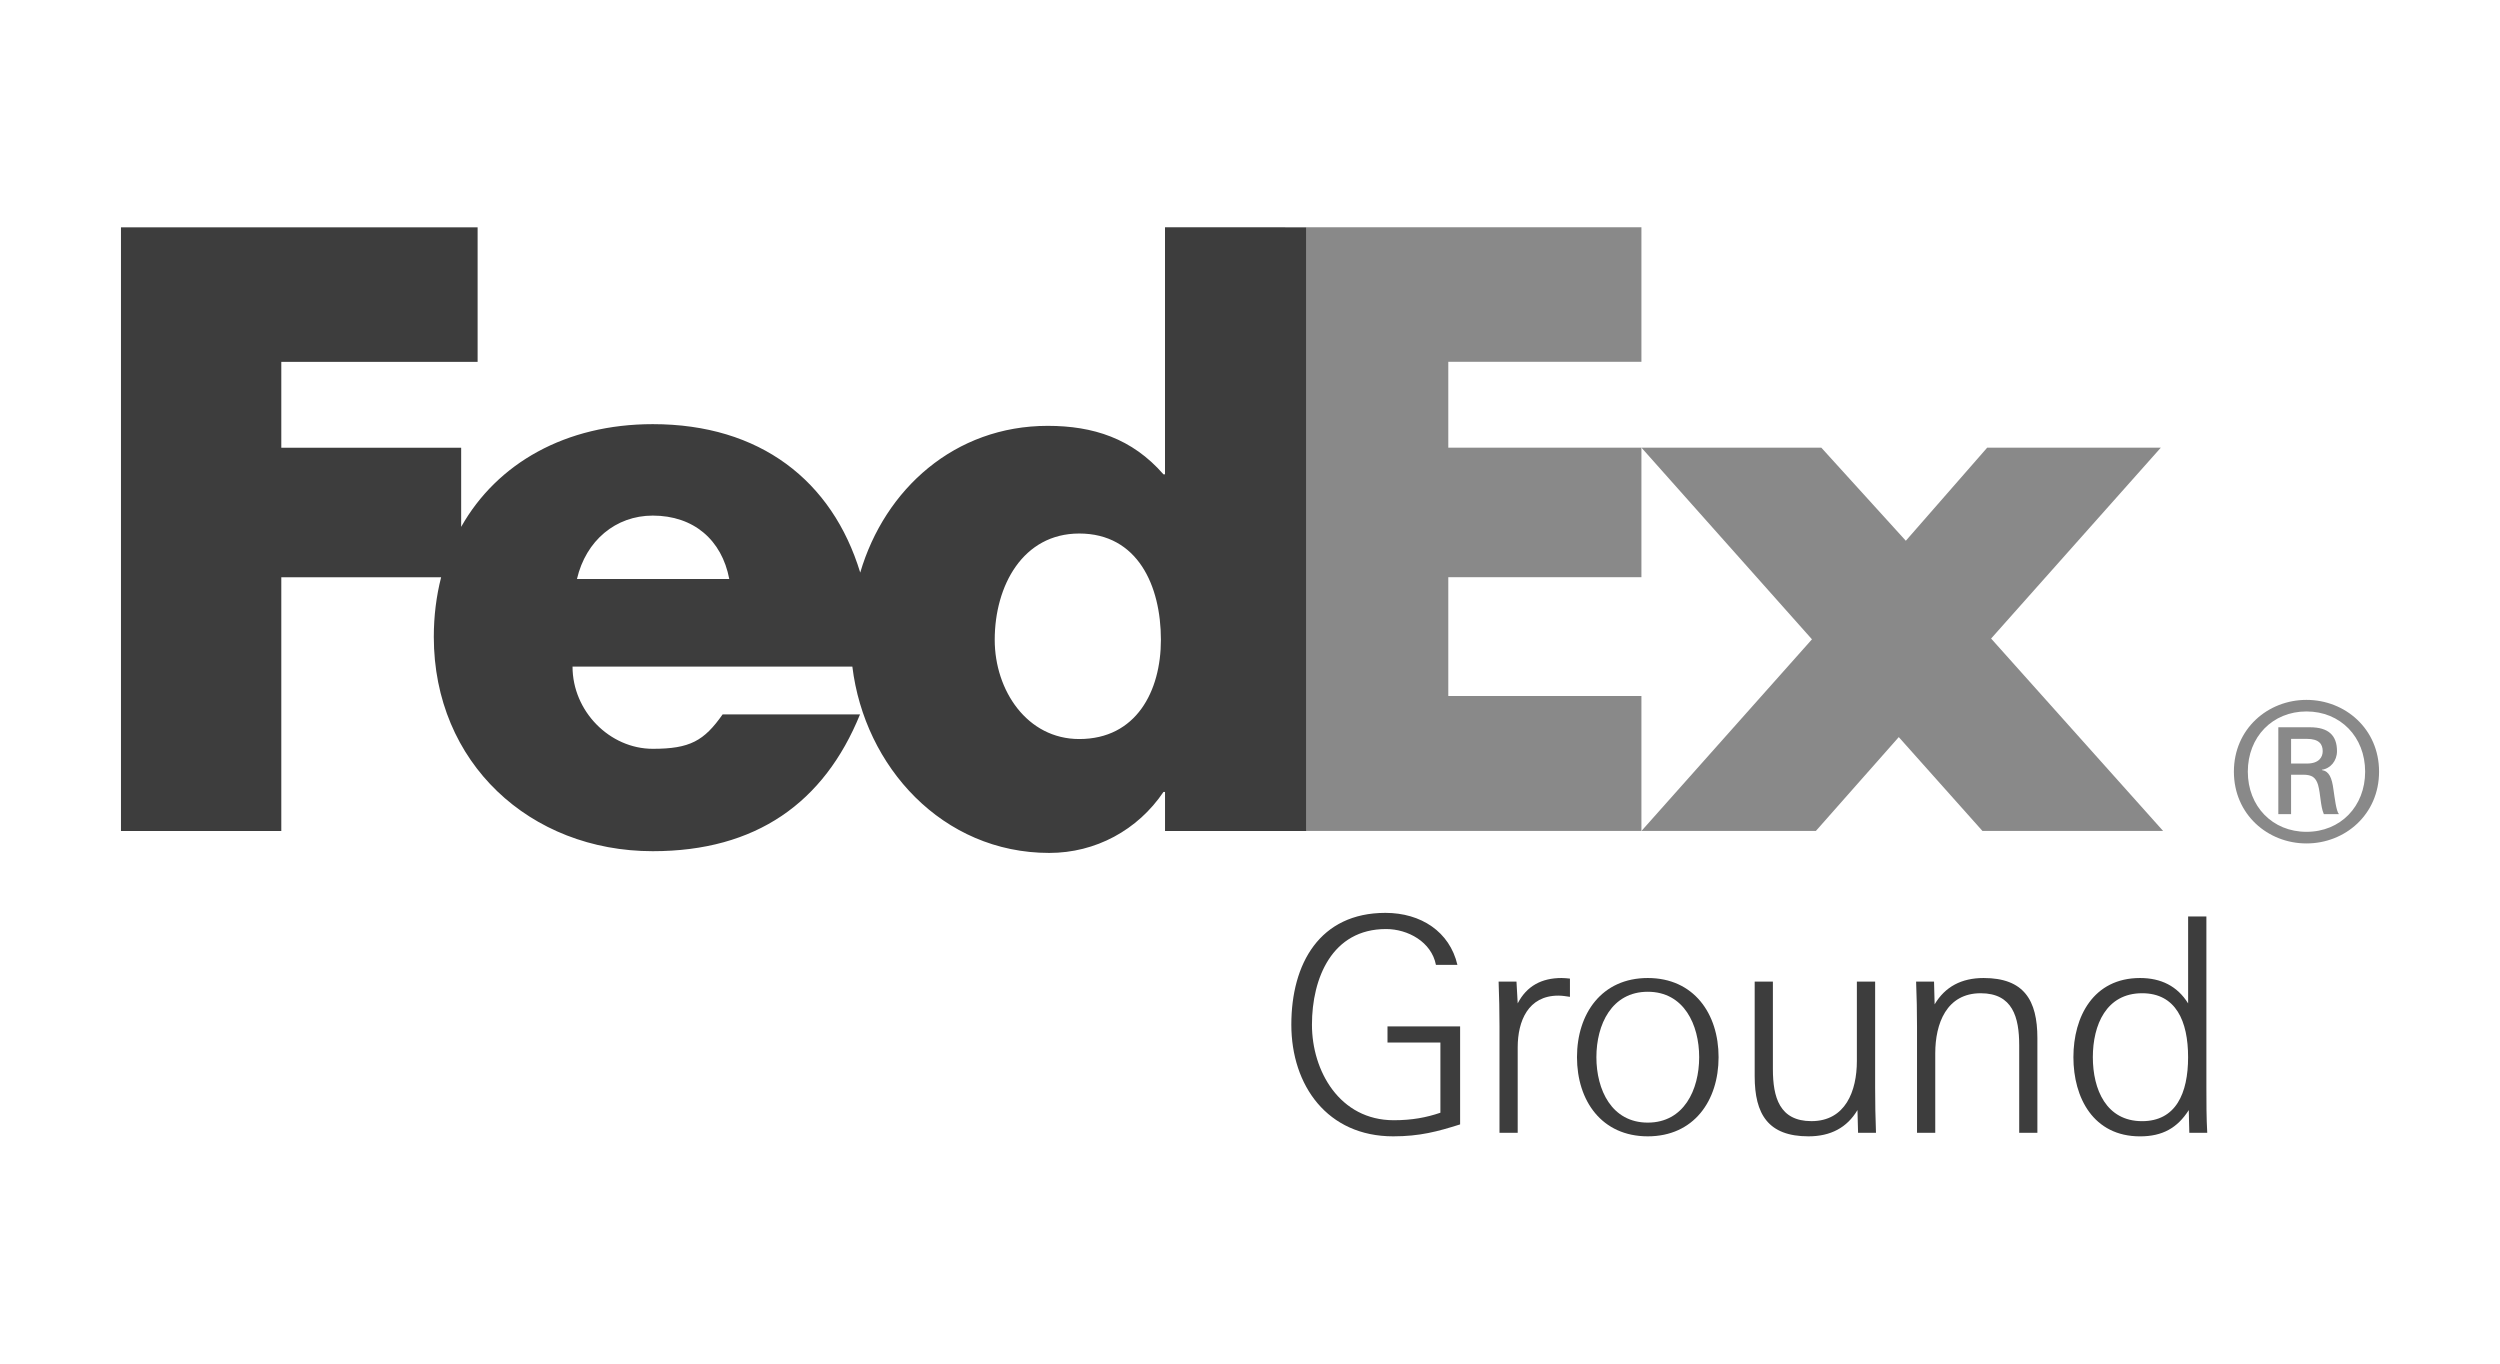 <?xml version="1.0" encoding="utf-8"?>
<!-- Generator: Adobe Illustrator 26.3.1, SVG Export Plug-In . SVG Version: 6.00 Build 0)  -->
<svg version="1.1"
	 id="svg3877" xmlns:rdf="http://www.w3.org/1999/02/22-rdf-syntax-ns#" xmlns:cc="http://creativecommons.org/ns#" xmlns:svg="http://www.w3.org/2000/svg" xmlns:dc="http://purl.org/dc/elements/1.1/"
	 xmlns="http://www.w3.org/2000/svg" xmlns:xlink="http://www.w3.org/1999/xlink" x="0px" y="0px" viewBox="0 0 88 48"
	 enable-background="new 0 0 88 48" xml:space="preserve">
<g id="g376">
	<g id="g382" transform="translate(389.553,287.037)">
		<g>
			<path id="path384_8_" fill="#898989" d="M-310.92-259.875c0-1.508,1.197-2.526,2.555-2.526c1.359,0,2.555,1.018,2.555,2.526
				c0,1.509-1.196,2.527-2.555,2.527C-309.723-257.347-310.92-258.366-310.92-259.875 M-308.352-260.16
				c0.435,0,0.558-0.232,0.558-0.435c0-0.244-0.123-0.434-0.558-0.434h-0.555v0.869H-308.352L-308.352-260.16z M-308.907-259.767
				v1.387h-0.449v-3.057h1.113c0.651,0,0.952,0.285,0.952,0.842c0,0.341-0.232,0.613-0.53,0.652v0.013
				c0.256,0.041,0.352,0.273,0.407,0.695c0.041,0.27,0.094,0.747,0.191,0.855h-0.531c-0.123-0.285-0.109-0.692-0.204-1.032
				c-0.08-0.258-0.217-0.355-0.515-0.355H-308.907z M-306.3-259.875c0-1.223-0.868-2.119-2.065-2.119
				c-1.196,0-2.065,0.896-2.065,2.119c0,1.223,0.869,2.118,2.065,2.118C-307.168-257.756-306.3-258.651-306.3-259.875"/>
		</g>
	</g>
	<g id="g386" transform="translate(381.397,285.113)">
		<g>
			<path id="path388_8_" fill="#898989" d="M-311.615-255.864l-2.945-3.303l-2.918,3.303h-6.139l6.001-6.745l-6.001-6.745h6.331
				l2.974,3.276l2.863-3.276h6.112l-5.973,6.718l6.054,6.772C-305.257-255.864-311.615-255.864-311.615-255.864z"/>
		</g>
	</g>
	<g id="g390" transform="translate(359.468,285.113)">
		<g>
			<path id="path392_8_" fill="#898989" d="M-313.484-255.864v-21.249h11.794v4.736h-6.798v3.023h6.798v4.558h-6.798v4.182h6.798
				v4.749L-313.484-255.864L-313.484-255.864z"/>
		</g>
	</g>
	<g id="g394" transform="translate(352.101,288.094)">
		<path id="path396" fill="#3D3D3D" d="M-314.112-262.08c-1.834,0-2.975-1.709-2.975-3.493c0-1.907,0.993-3.741,2.975-3.741
			c2.056,0,2.875,1.834,2.875,3.741C-311.237-263.764-312.105-262.08-314.112-262.08 M-331.792-267.714
			c0.314-1.348,1.361-2.231,2.668-2.231c1.439,0,2.432,0.856,2.693,2.231H-331.792z M-311.093-280.094v8.697h-0.054
			c-1.102-1.266-2.478-1.707-4.074-1.707c-3.272,0-5.735,2.225-6.6,5.165c-0.986-3.239-3.53-5.225-7.302-5.225
			c-3.064,0-5.482,1.375-6.745,3.616v-2.785h-6.331v-3.023h6.91v-4.737h-12.554v21.25h5.644v-8.932h5.626
			c-0.168,0.657-0.258,1.36-0.258,2.1c0,4.433,3.387,7.543,7.708,7.543c3.634,0,6.03-1.706,7.295-4.816h-4.836
			c-0.656,0.934-1.151,1.212-2.459,1.212c-1.517,0-2.825-1.323-2.825-2.893h9.85c0.428,3.521,3.17,6.558,6.932,6.558
			c1.624,0,3.111-0.799,4.02-2.148h0.054v1.376h4.976v-21.25L-311.093-280.094L-311.093-280.094z"/>
	</g>
	<g id="g398" transform="translate(362.302,275.731)">
		<path id="path400" fill="#3D3D3D" d="M-313.242-236.299c0.643,0,1.146-0.095,1.642-0.264v-2.47h-1.862v-0.568h2.556v3.449
			c-0.799,0.252-1.419,0.42-2.356,0.42c-2.314,0-3.585-1.787-3.585-3.932c0-2.147,0.999-3.934,3.312-3.934
			c1.251,0,2.262,0.663,2.534,1.83h-0.756c-0.157-0.81-0.989-1.261-1.756-1.261c-1.905,0-2.608,1.734-2.608,3.365
			C-316.123-238.034-315.146-236.299-313.242-236.299"/>
	</g>
	<g id="g402" transform="translate(367.64,279.772)">
		<path id="path404" fill="#3D3D3D" d="M-312.788-244.726c-1.061,0-1.429,0.894-1.429,1.82v3.008h-0.641v-3.754
			c0-0.517-0.011-1.043-0.031-1.567h0.629l0.043,0.766c0.315-0.61,0.84-0.893,1.545-0.893c0.095,0,0.2,0.011,0.294,0.021v0.642
			C-312.524-244.704-312.64-244.726-312.788-244.726"/>
	</g>
	<g id="g406" transform="translate(370.542,275.654)">
		<path id="path408" fill="#3D3D3D" d="M-312.54-236.138c1.272,0,1.809-1.156,1.809-2.303c0-1.146-0.537-2.303-1.809-2.303
			c-1.273,0-1.809,1.157-1.809,2.303C-314.349-237.294-313.813-236.138-312.54-236.138 M-312.54-235.655
			c-1.62,0-2.492-1.25-2.492-2.786c0-1.535,0.871-2.787,2.492-2.787c1.618,0,2.492,1.252,2.492,2.787
			C-310.048-236.905-310.922-235.655-312.54-235.655"/>
	</g>
	<g id="g410" transform="translate(377.363,275.323)">
		<path id="path412" fill="#3D3D3D" d="M-311.959-235.449l-0.021-0.8c-0.368,0.62-0.947,0.925-1.724,0.925
			c-1.419,0-1.894-0.778-1.894-2.114v-3.333h0.641v3.082c0,0.988,0.232,1.83,1.357,1.83c1.2,0,1.599-1.063,1.599-2.115v-2.797h0.643
			v3.732c0,0.527,0.009,1.064,0.03,1.59H-311.959z"/>
	</g>
	<g id="g414" transform="translate(379.827,280.227)">
		<path id="path416" fill="#3D3D3D" d="M-311.749-245.674l0.021,0.8c0.368-0.621,0.946-0.927,1.724-0.927
			c1.419,0,1.893,0.779,1.893,2.114v3.335h-0.64v-3.082c0-0.988-0.232-1.831-1.356-1.831c-1.2,0-1.599,1.063-1.599,2.114v2.799
			h-0.642v-3.734c0-0.526-0.01-1.062-0.032-1.588L-311.749-245.674L-311.749-245.674z"/>
	</g>
	<g id="g418" transform="translate(384.978,277.776)">
		<path id="path420" fill="#3D3D3D" d="M-311.31-240.563c0,1.137,0.472,2.252,1.734,2.252c1.189,0,1.619-0.979,1.619-2.252
			c0-1.271-0.43-2.251-1.619-2.251C-310.838-242.814-311.31-241.698-311.31-240.563 M-307.956-245.516h0.643v6.025
			c0,0.527,0,1.063,0.03,1.59h-0.631l-0.019-0.8c-0.4,0.629-0.927,0.925-1.715,0.925c-1.641,0-2.346-1.356-2.346-2.787
			c0-1.429,0.705-2.787,2.346-2.787c0.735,0,1.314,0.284,1.692,0.894L-307.956-245.516L-307.956-245.516z"/>
	</g>
</g>
</svg>
